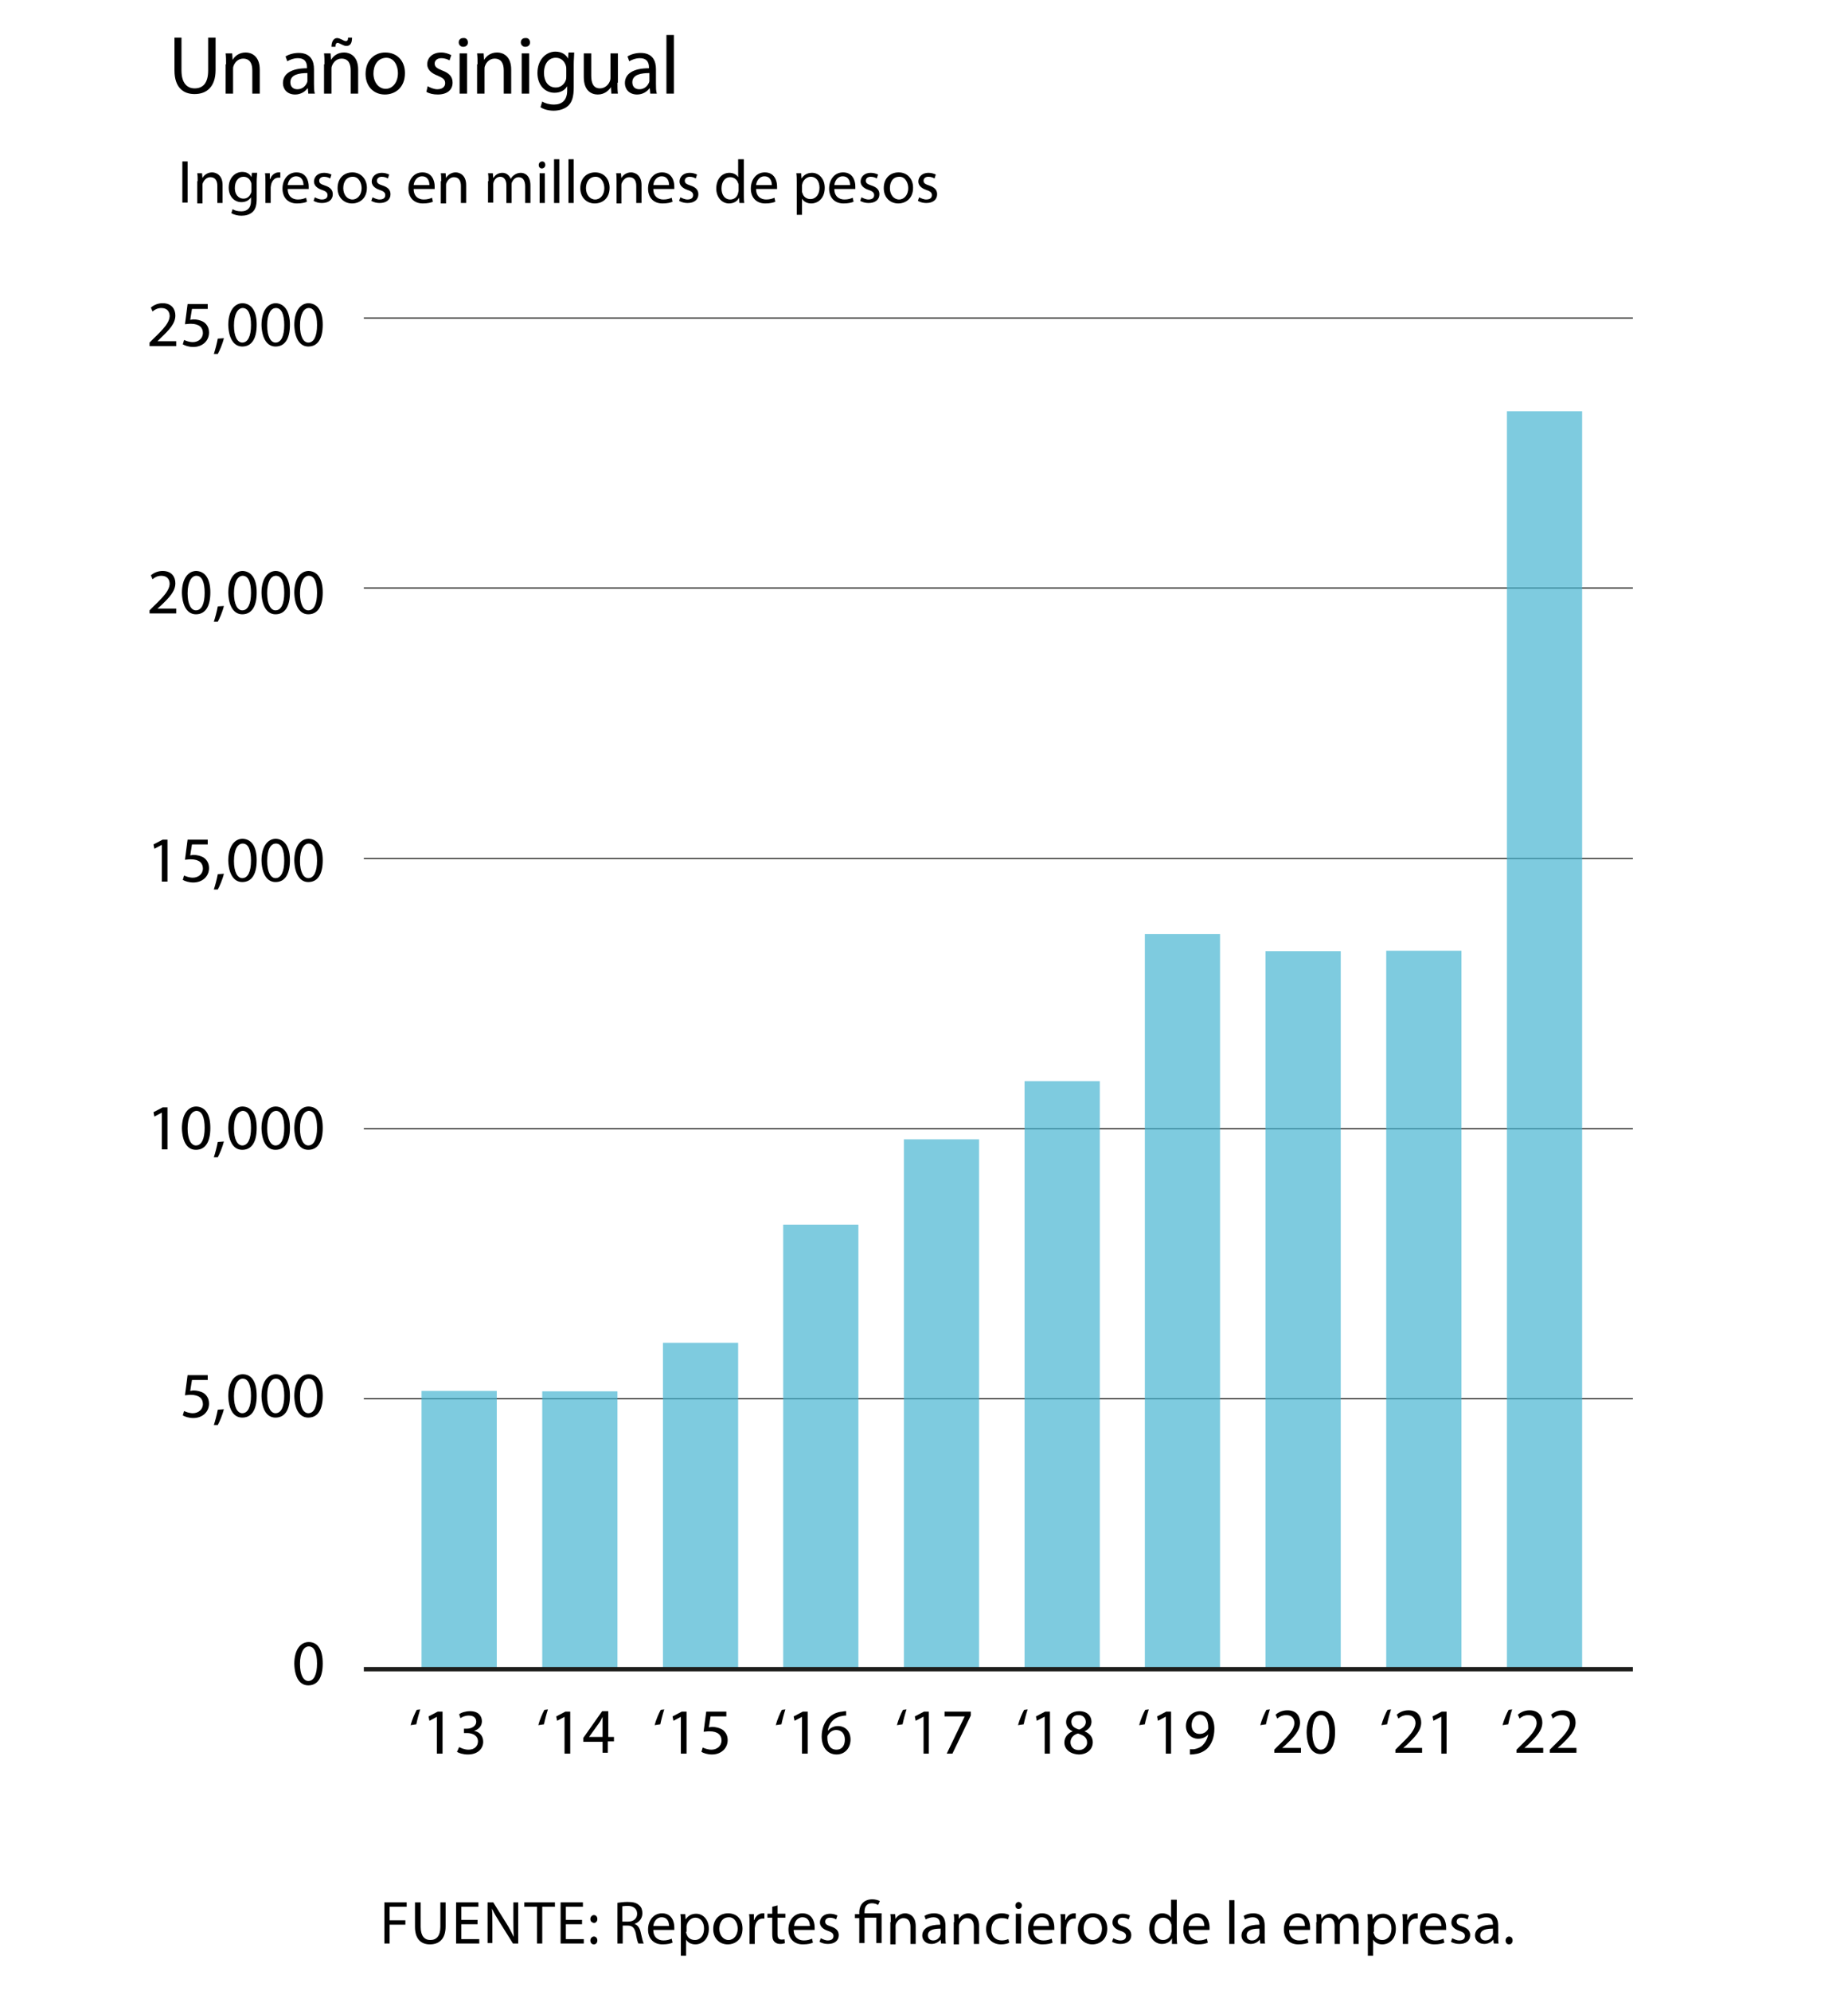 <?xml version="1.0" encoding="utf-8"?>
<!-- Generator: Adobe Illustrator 27.9.0, SVG Export Plug-In . SVG Version: 6.00 Build 0)  -->
<svg version="1.1" id="Capa_1" xmlns="http://www.w3.org/2000/svg" xmlns:xlink="http://www.w3.org/1999/xlink" x="0px" y="0px"
	 width="422.6px" height="455px" viewBox="0 0 422.6 455" style="enable-background:new 0 0 422.6 455;" xml:space="preserve">
<style type="text/css">
	.st0{fill:none;stroke:#1D1D1B;stroke-width:0.25;}
	.st1{opacity:0.69;}
	.st2{clip-path:url(#SVGID_00000165912724955431909330000016853180018500362370_);fill:#44B4D1;}
	.st3{clip-path:url(#SVGID_00000176023631953792277890000011882199038250971813_);fill:#44B4D1;}
	.st4{clip-path:url(#SVGID_00000146491086829887071520000005056302367606941332_);fill:#44B4D1;}
	.st5{clip-path:url(#SVGID_00000182526882835302455880000004514338918614260645_);fill:#44B4D1;}
	.st6{clip-path:url(#SVGID_00000101793929316536316080000002459287413631377578_);fill:#44B4D1;}
	.st7{clip-path:url(#SVGID_00000065035717082115033830000005824313689731569282_);fill:#44B4D1;}
	.st8{clip-path:url(#SVGID_00000131366236574111826420000002189454511164110009_);fill:#44B4D1;}
	.st9{clip-path:url(#SVGID_00000039111586054638190270000014998889410077586841_);fill:#44B4D1;}
	.st10{clip-path:url(#SVGID_00000124132220952283834620000012106202947278995077_);fill:#44B4D1;}
	.st11{clip-path:url(#SVGID_00000173869399147405634510000014848030527902366880_);fill:#44B4D1;}
	.st12{fill:none;stroke:#1D1D1B;stroke-miterlimit:10;}
</style>
<g>
	<g>
		<path d="M41.5,8.6v7.5c0,2.9,1.3,4.1,3,4.1c1.9,0,3.1-1.2,3.1-4.1V8.6h1.7v7.4c0,3.9-2.1,5.5-4.8,5.5c-2.6,0-4.6-1.5-4.6-5.4V8.6
			H41.5z"/>
		<path d="M51.7,14.7c0-0.9,0-1.7-0.1-2.5h1.5l0.1,1.5h0c0.5-0.9,1.5-1.7,3-1.7c1.3,0,3.2,0.8,3.2,3.9v5.5h-1.7v-5.3
			c0-1.5-0.5-2.7-2.1-2.7c-1.1,0-1.9,0.8-2.2,1.7c-0.1,0.2-0.1,0.5-0.1,0.8v5.5h-1.7V14.7z"/>
		<path d="M70.5,21.4l-0.1-1.2h-0.1c-0.5,0.7-1.5,1.4-2.8,1.4c-1.9,0-2.8-1.3-2.8-2.6c0-2.2,2-3.4,5.5-3.4v-0.2
			c0-0.8-0.2-2.1-2.1-2.1c-0.9,0-1.7,0.3-2.4,0.7l-0.4-1.1c0.8-0.5,1.9-0.8,3-0.8c2.8,0,3.5,1.9,3.5,3.7v3.4c0,0.8,0,1.6,0.2,2.2
			H70.5z M70.3,16.7c-1.8,0-3.9,0.3-3.9,2.1c0,1.1,0.7,1.6,1.6,1.6c1.2,0,1.9-0.8,2.2-1.5c0.1-0.2,0.1-0.4,0.1-0.5V16.7z"/>
		<path d="M74.2,14.7c0-0.9,0-1.7-0.1-2.5h1.5l0.1,1.5h0c0.5-0.9,1.5-1.7,3-1.7c1.3,0,3.2,0.8,3.2,3.9v5.5h-1.7v-5.3
			c0-1.5-0.5-2.7-2.1-2.7c-1.1,0-1.9,0.8-2.2,1.7c-0.1,0.2-0.1,0.5-0.1,0.8v5.5h-1.7V14.7z M75.8,10.7c0-1.2,0.5-2,1.3-2
			c0.4,0,0.7,0.2,1.2,0.4c0.3,0.2,0.6,0.3,0.8,0.3c0.3,0,0.5-0.2,0.5-0.8h0.9c0,1.3-0.4,1.9-1.3,1.9c-0.4,0-0.8-0.2-1.2-0.4
			c-0.4-0.2-0.6-0.3-0.8-0.3c-0.3,0-0.5,0.3-0.5,0.9H75.8z"/>
		<path d="M92.6,16.7c0,3.4-2.3,4.9-4.6,4.9c-2.5,0-4.4-1.8-4.4-4.7c0-3.1,2-4.9,4.5-4.9C90.8,12,92.6,13.9,92.6,16.7z M85.4,16.8
			c0,2,1.2,3.5,2.8,3.5c1.6,0,2.8-1.5,2.8-3.6c0-1.6-0.8-3.5-2.7-3.5C86.2,13.3,85.4,15.1,85.4,16.8z"/>
		<path d="M97.8,19.7c0.5,0.3,1.4,0.7,2.2,0.7c1.2,0,1.8-0.6,1.8-1.4c0-0.8-0.5-1.2-1.7-1.7c-1.6-0.6-2.4-1.5-2.4-2.6
			c0-1.5,1.2-2.7,3.2-2.7c0.9,0,1.7,0.3,2.3,0.6l-0.4,1.2c-0.4-0.2-1-0.5-1.9-0.5c-1,0-1.5,0.6-1.5,1.2c0,0.8,0.5,1.1,1.7,1.6
			c1.6,0.6,2.4,1.4,2.4,2.8c0,1.6-1.2,2.7-3.4,2.7c-1,0-1.9-0.2-2.6-0.6L97.8,19.7z"/>
		<path d="M107,9.7c0,0.6-0.4,1-1.1,1c-0.6,0-1-0.5-1-1c0-0.6,0.4-1,1-1C106.6,8.6,107,9.1,107,9.7z M105.1,21.4v-9.2h1.7v9.2H105.1
			z"/>
		<path d="M109.2,14.7c0-0.9,0-1.7-0.1-2.5h1.5l0.1,1.5h0c0.5-0.9,1.5-1.7,3-1.7c1.3,0,3.2,0.8,3.2,3.9v5.5h-1.7v-5.3
			c0-1.5-0.5-2.7-2.1-2.7c-1.1,0-1.9,0.8-2.2,1.7c-0.1,0.2-0.1,0.5-0.1,0.8v5.5h-1.7V14.7z"/>
		<path d="M121.2,9.7c0,0.6-0.4,1-1.1,1c-0.6,0-1-0.5-1-1c0-0.6,0.4-1,1-1C120.8,8.6,121.2,9.1,121.2,9.7z M119.3,21.4v-9.2h1.7v9.2
			H119.3z"/>
		<path d="M131.3,12.2c0,0.7-0.1,1.4-0.1,2.5v5.3c0,2.1-0.4,3.4-1.3,4.2c-0.9,0.8-2.2,1.1-3.3,1.1c-1.1,0-2.3-0.3-3-0.8l0.4-1.3
			c0.6,0.4,1.6,0.7,2.7,0.7c1.7,0,3-0.9,3-3.2v-1h0c-0.5,0.9-1.5,1.5-2.9,1.5c-2.3,0-3.9-1.9-3.9-4.5c0-3.1,2-4.9,4.1-4.9
			c1.6,0,2.5,0.8,2.9,1.6h0l0.1-1.4H131.3z M129.5,15.8c0-0.3,0-0.5-0.1-0.8c-0.3-1-1.1-1.8-2.3-1.8c-1.6,0-2.7,1.3-2.7,3.5
			c0,1.8,0.9,3.3,2.7,3.3c1,0,1.9-0.6,2.3-1.7c0.1-0.3,0.1-0.6,0.1-0.9V15.8z"/>
		<path d="M141.2,18.9c0,0.9,0,1.8,0.1,2.5h-1.5l-0.1-1.5h0c-0.4,0.7-1.4,1.7-3,1.7c-1.4,0-3.2-0.8-3.2-4v-5.4h1.7v5.1
			c0,1.7,0.5,2.9,2,2.9c1.1,0,1.9-0.8,2.2-1.5c0.1-0.2,0.2-0.5,0.2-0.9v-5.6h1.7V18.9z"/>
		<path d="M148.7,21.4l-0.1-1.2h-0.1c-0.5,0.7-1.5,1.4-2.8,1.4c-1.9,0-2.8-1.3-2.8-2.6c0-2.2,2-3.4,5.5-3.4v-0.2
			c0-0.8-0.2-2.1-2.1-2.1c-0.9,0-1.7,0.3-2.4,0.7l-0.4-1.1c0.8-0.5,1.9-0.8,3-0.8c2.8,0,3.5,1.9,3.5,3.7v3.4c0,0.8,0,1.6,0.2,2.2
			H148.7z M148.5,16.7c-1.8,0-3.9,0.3-3.9,2.1c0,1.1,0.7,1.6,1.6,1.6c1.2,0,1.9-0.8,2.2-1.5c0.1-0.2,0.1-0.4,0.1-0.5V16.7z"/>
		<path d="M152.4,8h1.7v13.4h-1.7V8z"/>
	</g>
	<g>
		<path d="M87.9,434.8H93v1h-3.9v3.1h3.6v1h-3.6v4.3h-1.2V434.8z"/>
		<path d="M96.2,434.8v5.6c0,2.1,0.9,3,2.2,3c1.4,0,2.3-0.9,2.3-3v-5.6h1.2v5.5c0,2.9-1.5,4.1-3.6,4.1c-1.9,0-3.4-1.1-3.4-4v-5.6
			H96.2z"/>
		<path d="M109.2,439.8h-3.7v3.4h4.1v1h-5.3v-9.4h5.1v1h-3.9v3h3.7V439.8z"/>
		<path d="M111.5,444.2v-9.4h1.3l3,4.8c0.7,1.1,1.2,2.1,1.7,3.1l0,0c-0.1-1.3-0.1-2.4-0.1-3.9v-4h1.1v9.4h-1.2l-3-4.8
			c-0.7-1.1-1.3-2.1-1.8-3.2l0,0c0.1,1.2,0.1,2.3,0.1,3.9v4H111.5z"/>
		<path d="M122.8,435.8h-2.9v-1h7v1H124v8.4h-1.2V435.8z"/>
		<path d="M133.1,439.8h-3.7v3.4h4.1v1h-5.3v-9.4h5.1v1h-3.9v3h3.7V439.8z"/>
	</g>
	<g>
		<path d="M135,438.6c0-0.5,0.4-0.9,0.8-0.9c0.5,0,0.8,0.4,0.8,0.9c0,0.5-0.3,0.9-0.8,0.9C135.3,439.4,135,439.1,135,438.6z
			 M135,443.5c0-0.5,0.4-0.9,0.8-0.9c0.5,0,0.8,0.4,0.8,0.9c0,0.5-0.3,0.9-0.8,0.9C135.3,444.4,135,444,135,443.5z"/>
		<path d="M141.2,434.9c0.6-0.1,1.5-0.2,2.3-0.2c1.3,0,2.1,0.2,2.7,0.8c0.5,0.4,0.7,1.1,0.7,1.8c0,1.2-0.8,2.1-1.8,2.4v0
			c0.7,0.3,1.2,0.9,1.4,1.9c0.3,1.3,0.5,2.2,0.7,2.6H146c-0.2-0.3-0.4-1.1-0.6-2.3c-0.3-1.3-0.8-1.8-1.9-1.8h-1.1v4.1h-1.2V434.9z
			 M142.4,439.2h1.2c1.3,0,2.1-0.7,2.1-1.8c0-1.2-0.9-1.8-2.2-1.8c-0.6,0-1,0.1-1.2,0.1V439.2z"/>
		<path d="M149.4,441.1c0,1.7,1.1,2.4,2.3,2.4c0.9,0,1.4-0.2,1.9-0.4l0.2,0.9c-0.4,0.2-1.2,0.4-2.3,0.4c-2.1,0-3.3-1.4-3.3-3.4
			s1.2-3.7,3.2-3.7c2.2,0,2.8,1.9,2.8,3.2c0,0.3,0,0.4,0,0.6H149.4z M153,440.2c0-0.8-0.3-2-1.7-2c-1.2,0-1.8,1.1-1.9,2H153z"/>
		<path d="M155.7,439.7c0-0.9,0-1.6-0.1-2.2h1.1l0.1,1.2h0c0.5-0.8,1.3-1.3,2.4-1.3c1.6,0,2.9,1.4,2.9,3.4c0,2.4-1.5,3.6-3.1,3.6
			c-0.9,0-1.7-0.4-2.1-1.1h0v3.7h-1.2V439.7z M156.9,441.5c0,0.2,0,0.4,0.1,0.5c0.2,0.9,1,1.4,1.9,1.4c1.3,0,2.1-1.1,2.1-2.6
			c0-1.4-0.7-2.5-2-2.5c-0.8,0-1.6,0.6-1.9,1.5c0,0.2-0.1,0.3-0.1,0.5V441.5z"/>
		<path d="M169.8,440.8c0,2.5-1.7,3.6-3.4,3.6c-1.8,0-3.3-1.3-3.3-3.5c0-2.3,1.5-3.6,3.4-3.6C168.5,437.3,169.8,438.7,169.8,440.8z
			 M164.5,440.8c0,1.5,0.9,2.6,2.1,2.6c1.2,0,2.1-1.1,2.1-2.6c0-1.1-0.6-2.6-2-2.6C165.1,438.2,164.5,439.6,164.5,440.8z"/>
		<path d="M171.4,439.6c0-0.8,0-1.5-0.1-2.1h1.1l0,1.3h0.1c0.3-0.9,1.1-1.5,1.9-1.5c0.1,0,0.2,0,0.4,0v1.2c-0.1,0-0.3,0-0.4,0
			c-0.9,0-1.5,0.7-1.7,1.6c0,0.2-0.1,0.4-0.1,0.6v3.6h-1.2V439.6z"/>
		<path d="M177.8,435.5v1.9h1.8v0.9h-1.8v3.7c0,0.8,0.2,1.3,0.9,1.3c0.3,0,0.6,0,0.7-0.1l0.1,0.9c-0.2,0.1-0.6,0.2-1.1,0.2
			c-0.6,0-1-0.2-1.3-0.5c-0.4-0.4-0.5-1-0.5-1.8v-3.7h-1.1v-0.9h1.1v-1.6L177.8,435.5z"/>
		<path d="M181.5,441.1c0,1.7,1.1,2.4,2.3,2.4c0.9,0,1.4-0.2,1.9-0.4l0.2,0.9c-0.4,0.2-1.2,0.4-2.3,0.4c-2.1,0-3.3-1.4-3.3-3.4
			s1.2-3.7,3.2-3.7c2.2,0,2.8,1.9,2.8,3.2c0,0.3,0,0.4,0,0.6H181.5z M185.2,440.2c0-0.8-0.3-2-1.7-2c-1.2,0-1.8,1.1-1.9,2H185.2z"/>
		<path d="M187.7,443c0.4,0.2,1,0.5,1.6,0.5c0.9,0,1.3-0.4,1.3-1c0-0.6-0.4-0.9-1.3-1.2c-1.2-0.4-1.8-1.1-1.8-1.9c0-1.1,0.9-2,2.3-2
			c0.7,0,1.3,0.2,1.7,0.4l-0.3,0.9c-0.3-0.2-0.8-0.4-1.4-0.4c-0.7,0-1.1,0.4-1.1,0.9c0,0.6,0.4,0.8,1.3,1.1c1.2,0.4,1.8,1,1.8,2
			c0,1.2-0.9,2-2.5,2c-0.7,0-1.4-0.2-1.9-0.5L187.7,443z"/>
		<path d="M196.5,444.2v-5.8h-1v-0.9h1v-0.4c0-1.8,1.1-3,3-3c0.6,0,1.4,0.2,1.7,0.4l-0.4,0.9c-0.3-0.2-0.8-0.4-1.4-0.4
			c-1.3,0-1.7,0.9-1.7,2v0.3h3.9v6.8h-1.2v-5.8h-2.7v5.8H196.5z"/>
		<path d="M203.7,439.3c0-0.7,0-1.3-0.1-1.8h1.1l0.1,1.1h0c0.3-0.6,1.1-1.3,2.2-1.3c0.9,0,2.4,0.6,2.4,2.9v4.1h-1.2v-3.9
			c0-1.1-0.4-2-1.6-2c-0.8,0-1.4,0.6-1.7,1.3c-0.1,0.2-0.1,0.4-0.1,0.6v4.1h-1.2V439.3z"/>
		<path d="M215.2,444.2l-0.1-0.9h0c-0.4,0.5-1.1,1-2.1,1c-1.4,0-2.1-1-2.1-1.9c0-1.6,1.5-2.5,4.1-2.5v-0.1c0-0.6-0.2-1.6-1.5-1.6
			c-0.6,0-1.3,0.2-1.8,0.5l-0.3-0.8c0.6-0.4,1.4-0.6,2.2-0.6c2.1,0,2.6,1.4,2.6,2.8v2.5c0,0.6,0,1.2,0.1,1.6H215.2z M215.1,440.8
			c-1.3,0-2.9,0.2-2.9,1.5c0,0.8,0.5,1.2,1.2,1.2c0.9,0,1.4-0.6,1.6-1.1c0-0.1,0.1-0.3,0.1-0.4V440.8z"/>
		<path d="M218.2,439.3c0-0.7,0-1.3-0.1-1.8h1.1l0.1,1.1h0c0.3-0.6,1.1-1.3,2.2-1.3c0.9,0,2.4,0.6,2.4,2.9v4.1h-1.2v-3.9
			c0-1.1-0.4-2-1.6-2c-0.8,0-1.4,0.6-1.7,1.3c-0.1,0.2-0.1,0.4-0.1,0.6v4.1h-1.2V439.3z"/>
		<path d="M230.8,444c-0.3,0.2-1,0.4-1.9,0.4c-2,0-3.4-1.4-3.4-3.5c0-2.1,1.4-3.6,3.6-3.6c0.7,0,1.4,0.2,1.7,0.4l-0.3,1
			c-0.3-0.2-0.8-0.3-1.4-0.3c-1.6,0-2.4,1.1-2.4,2.6c0,1.6,1,2.5,2.4,2.5c0.7,0,1.2-0.2,1.5-0.3L230.8,444z"/>
		<path d="M233.7,435.5c0,0.4-0.3,0.8-0.8,0.8c-0.4,0-0.7-0.3-0.7-0.8c0-0.4,0.3-0.8,0.8-0.8C233.4,434.8,233.7,435.1,233.7,435.5z
			 M232.3,444.2v-6.8h1.2v6.8H232.3z"/>
		<path d="M236.3,441.1c0,1.7,1.1,2.4,2.3,2.4c0.9,0,1.4-0.2,1.9-0.4l0.2,0.9c-0.4,0.2-1.2,0.4-2.3,0.4c-2.1,0-3.3-1.4-3.3-3.4
			s1.2-3.7,3.2-3.7c2.2,0,2.8,1.9,2.8,3.2c0,0.3,0,0.4,0,0.6H236.3z M239.9,440.2c0-0.8-0.3-2-1.7-2c-1.2,0-1.8,1.1-1.9,2H239.9z"/>
		<path d="M242.6,439.6c0-0.8,0-1.5-0.1-2.1h1.1l0,1.3h0.1c0.3-0.9,1.1-1.5,1.9-1.5c0.1,0,0.2,0,0.4,0v1.2c-0.1,0-0.3,0-0.4,0
			c-0.9,0-1.5,0.7-1.7,1.6c0,0.2-0.1,0.4-0.1,0.6v3.6h-1.2V439.6z"/>
		<path d="M253.2,440.8c0,2.5-1.7,3.6-3.4,3.6c-1.8,0-3.3-1.3-3.3-3.5c0-2.3,1.5-3.6,3.4-3.6C251.9,437.3,253.2,438.7,253.2,440.8z
			 M247.8,440.8c0,1.5,0.9,2.6,2.1,2.6c1.2,0,2.1-1.1,2.1-2.6c0-1.1-0.6-2.6-2-2.6C248.4,438.2,247.8,439.6,247.8,440.8z"/>
		<path d="M254.6,443c0.4,0.2,1,0.5,1.6,0.5c0.9,0,1.3-0.4,1.3-1c0-0.6-0.4-0.9-1.3-1.2c-1.2-0.4-1.8-1.1-1.8-1.9c0-1.1,0.9-2,2.3-2
			c0.7,0,1.3,0.2,1.7,0.4l-0.3,0.9c-0.3-0.2-0.8-0.4-1.4-0.4c-0.7,0-1.1,0.4-1.1,0.9c0,0.6,0.4,0.8,1.3,1.1c1.2,0.4,1.8,1,1.8,2
			c0,1.2-0.9,2-2.5,2c-0.7,0-1.4-0.2-1.9-0.5L254.6,443z"/>
		<path d="M269.1,434.3v8.2c0,0.6,0,1.3,0.1,1.8H268L268,443h0c-0.4,0.8-1.2,1.3-2.3,1.3c-1.6,0-2.9-1.4-2.9-3.4
			c0-2.3,1.4-3.6,3-3.6c1,0,1.7,0.5,2,1h0v-4.1H269.1z M267.9,440.2c0-0.2,0-0.4-0.1-0.5c-0.2-0.8-0.9-1.4-1.8-1.4
			c-1.3,0-2,1.1-2,2.6c0,1.4,0.7,2.5,2,2.5c0.8,0,1.6-0.5,1.8-1.5c0-0.2,0.1-0.3,0.1-0.5V440.2z"/>
		<path d="M271.8,441.1c0,1.7,1.1,2.4,2.3,2.4c0.9,0,1.4-0.2,1.9-0.4l0.2,0.9c-0.4,0.2-1.2,0.4-2.3,0.4c-2.1,0-3.3-1.4-3.3-3.4
			s1.2-3.7,3.2-3.7c2.2,0,2.8,1.9,2.8,3.2c0,0.3,0,0.4,0,0.6H271.8z M275.4,440.2c0-0.8-0.3-2-1.7-2c-1.2,0-1.8,1.1-1.9,2H275.4z"/>
		<path d="M281.1,434.3h1.2v10h-1.2V434.3z"/>
		<path d="M288.2,444.2l-0.1-0.9h0c-0.4,0.5-1.1,1-2.1,1c-1.4,0-2.1-1-2.1-1.9c0-1.6,1.5-2.5,4.1-2.5v-0.1c0-0.6-0.2-1.6-1.5-1.6
			c-0.6,0-1.3,0.2-1.8,0.5l-0.3-0.8c0.6-0.4,1.4-0.6,2.2-0.6c2.1,0,2.6,1.4,2.6,2.8v2.5c0,0.6,0,1.2,0.1,1.6H288.2z M288,440.8
			c-1.3,0-2.9,0.2-2.9,1.5c0,0.8,0.5,1.2,1.2,1.2c0.9,0,1.4-0.6,1.6-1.1c0-0.1,0.1-0.3,0.1-0.4V440.8z"/>
		<path d="M294.8,441.1c0,1.7,1.1,2.4,2.3,2.4c0.9,0,1.4-0.2,1.9-0.4l0.2,0.9c-0.4,0.2-1.2,0.4-2.3,0.4c-2.1,0-3.3-1.4-3.3-3.4
			s1.2-3.7,3.2-3.7c2.2,0,2.8,1.9,2.8,3.2c0,0.3,0,0.4,0,0.6H294.8z M298.4,440.2c0-0.8-0.3-2-1.7-2c-1.2,0-1.8,1.1-1.9,2H298.4z"/>
		<path d="M301.1,439.3c0-0.7,0-1.3-0.1-1.8h1.1l0.1,1.1h0c0.4-0.6,1-1.2,2.1-1.2c0.9,0,1.6,0.6,1.9,1.4h0c0.2-0.4,0.5-0.7,0.8-0.9
			c0.4-0.3,0.9-0.5,1.5-0.5c0.9,0,2.2,0.6,2.2,2.9v4h-1.2v-3.8c0-1.3-0.5-2.1-1.5-2.1c-0.7,0-1.2,0.5-1.5,1.1
			c-0.1,0.2-0.1,0.4-0.1,0.6v4.2h-1.2v-4.1c0-1.1-0.5-1.9-1.4-1.9c-0.8,0-1.3,0.6-1.5,1.2c-0.1,0.2-0.1,0.4-0.1,0.6v4.1h-1.2V439.3z
			"/>
		<path d="M312.8,439.7c0-0.9,0-1.6-0.1-2.2h1.1l0.1,1.2h0c0.5-0.8,1.3-1.3,2.4-1.3c1.6,0,2.9,1.4,2.9,3.4c0,2.4-1.5,3.6-3.1,3.6
			c-0.9,0-1.7-0.4-2.1-1.1h0v3.7h-1.2V439.7z M314.1,441.5c0,0.2,0,0.4,0.1,0.5c0.2,0.9,1,1.4,1.9,1.4c1.3,0,2.1-1.1,2.1-2.6
			c0-1.4-0.7-2.5-2-2.5c-0.8,0-1.6,0.6-1.9,1.5c0,0.2-0.1,0.3-0.1,0.5V441.5z"/>
		<path d="M320.8,439.6c0-0.8,0-1.5-0.1-2.1h1.1l0,1.3h0.1c0.3-0.9,1.1-1.5,1.9-1.5c0.1,0,0.2,0,0.4,0v1.2c-0.1,0-0.3,0-0.4,0
			c-0.9,0-1.5,0.7-1.7,1.6c0,0.2-0.1,0.4-0.1,0.6v3.6h-1.2V439.6z"/>
		<path d="M325.9,441.1c0,1.7,1.1,2.4,2.3,2.4c0.9,0,1.4-0.2,1.9-0.4l0.2,0.9c-0.4,0.2-1.2,0.4-2.3,0.4c-2.1,0-3.3-1.4-3.3-3.4
			s1.2-3.7,3.2-3.7c2.2,0,2.8,1.9,2.8,3.2c0,0.3,0,0.4,0,0.6H325.9z M329.6,440.2c0-0.8-0.3-2-1.7-2c-1.2,0-1.8,1.1-1.9,2H329.6z"/>
		<path d="M332.1,443c0.4,0.2,1,0.5,1.6,0.5c0.9,0,1.3-0.4,1.3-1c0-0.6-0.4-0.9-1.3-1.2c-1.2-0.4-1.8-1.1-1.8-1.9c0-1.1,0.9-2,2.3-2
			c0.7,0,1.3,0.2,1.7,0.4l-0.3,0.9c-0.3-0.2-0.8-0.4-1.4-0.4c-0.7,0-1.1,0.4-1.1,0.9c0,0.6,0.4,0.8,1.3,1.1c1.2,0.4,1.8,1,1.8,2
			c0,1.2-0.9,2-2.5,2c-0.7,0-1.4-0.2-1.9-0.5L332.1,443z"/>
		<path d="M341.6,444.2l-0.1-0.9h0c-0.4,0.5-1.1,1-2.1,1c-1.4,0-2.1-1-2.1-1.9c0-1.6,1.5-2.5,4.1-2.5v-0.1c0-0.6-0.2-1.6-1.5-1.6
			c-0.6,0-1.3,0.2-1.8,0.5l-0.3-0.8c0.6-0.4,1.4-0.6,2.2-0.6c2.1,0,2.6,1.4,2.6,2.8v2.5c0,0.6,0,1.2,0.1,1.6H341.6z M341.4,440.8
			c-1.3,0-2.9,0.2-2.9,1.5c0,0.8,0.5,1.2,1.2,1.2c0.9,0,1.4-0.6,1.6-1.1c0-0.1,0.1-0.3,0.1-0.4V440.8z"/>
		<path d="M344.3,443.5c0-0.5,0.4-0.9,0.8-0.9c0.5,0,0.8,0.4,0.8,0.9c0,0.5-0.3,0.9-0.8,0.9C344.6,444.4,344.3,444,344.3,443.5z"/>
	</g>
	<g>
		<path d="M42.9,36.9v9.4h-1.2v-9.4H42.9z"/>
		<path d="M45.2,41.4c0-0.7,0-1.3-0.1-1.8h1.1l0.1,1.1h0c0.3-0.6,1.1-1.3,2.2-1.3c0.9,0,2.4,0.6,2.4,2.9v4.1h-1.2v-3.9
			c0-1.1-0.4-2-1.6-2c-0.8,0-1.4,0.6-1.7,1.3c-0.1,0.2-0.1,0.4-0.1,0.6v4.1h-1.2V41.4z"/>
		<path d="M58.8,39.6c0,0.5-0.1,1-0.1,1.9v3.9c0,1.6-0.3,2.5-1,3.1c-0.7,0.6-1.6,0.8-2.5,0.8c-0.8,0-1.7-0.2-2.3-0.6l0.3-0.9
			c0.4,0.3,1.1,0.5,2,0.5c1.3,0,2.2-0.7,2.2-2.4v-0.8h0c-0.4,0.6-1.1,1.1-2.2,1.1c-1.7,0-2.9-1.4-2.9-3.3c0-2.3,1.5-3.6,3.1-3.6
			c1.2,0,1.8,0.6,2.1,1.2h0l0.1-1H58.8z M57.5,42.3c0-0.2,0-0.4-0.1-0.6c-0.2-0.7-0.8-1.3-1.7-1.3c-1.2,0-2,1-2,2.6
			c0,1.3,0.7,2.4,2,2.4c0.8,0,1.4-0.5,1.7-1.3c0.1-0.2,0.1-0.4,0.1-0.7V42.3z"/>
		<path d="M60.7,41.7c0-0.8,0-1.5-0.1-2.1h1.1l0,1.3h0.1c0.3-0.9,1.1-1.5,1.9-1.5c0.1,0,0.2,0,0.4,0v1.2c-0.1,0-0.3,0-0.4,0
			c-0.9,0-1.5,0.7-1.7,1.6c0,0.2-0.1,0.4-0.1,0.6v3.6h-1.2V41.7z"/>
		<path d="M65.8,43.2c0,1.7,1.1,2.4,2.3,2.4c0.9,0,1.4-0.2,1.9-0.4l0.2,0.9c-0.4,0.2-1.2,0.4-2.3,0.4c-2.1,0-3.3-1.4-3.3-3.4
			c0-2,1.2-3.7,3.2-3.7c2.2,0,2.8,1.9,2.8,3.2c0,0.3,0,0.4,0,0.6H65.8z M69.4,42.3c0-0.8-0.3-2-1.7-2c-1.2,0-1.8,1.1-1.9,2H69.4z"/>
		<path d="M72,45.1c0.4,0.2,1,0.5,1.6,0.5c0.9,0,1.3-0.4,1.3-1c0-0.6-0.4-0.9-1.3-1.2c-1.2-0.4-1.8-1.1-1.8-1.9c0-1.1,0.9-2,2.3-2
			c0.7,0,1.3,0.2,1.7,0.4l-0.3,0.9c-0.3-0.2-0.8-0.4-1.4-0.4c-0.7,0-1.1,0.4-1.1,0.9c0,0.6,0.4,0.8,1.3,1.1c1.2,0.4,1.8,1,1.8,2
			c0,1.2-0.9,2-2.5,2c-0.7,0-1.4-0.2-1.9-0.5L72,45.1z"/>
		<path d="M83.9,42.9c0,2.5-1.7,3.6-3.4,3.6c-1.8,0-3.3-1.3-3.3-3.5c0-2.3,1.5-3.6,3.4-3.6C82.5,39.4,83.9,40.9,83.9,42.9z M78.5,43
			c0,1.5,0.9,2.6,2.1,2.6c1.2,0,2.1-1.1,2.1-2.6c0-1.1-0.6-2.6-2-2.6C79.1,40.4,78.5,41.7,78.5,43z"/>
		<path d="M85.2,45.1c0.4,0.2,1,0.5,1.6,0.5c0.9,0,1.3-0.4,1.3-1c0-0.6-0.4-0.9-1.3-1.2c-1.2-0.4-1.8-1.1-1.8-1.9c0-1.1,0.9-2,2.3-2
			c0.7,0,1.3,0.2,1.7,0.4l-0.3,0.9c-0.3-0.2-0.8-0.4-1.4-0.4c-0.7,0-1.1,0.4-1.1,0.9c0,0.6,0.4,0.8,1.3,1.1c1.2,0.4,1.8,1,1.8,2
			c0,1.2-0.9,2-2.5,2c-0.7,0-1.4-0.2-1.9-0.5L85.2,45.1z"/>
		<path d="M94.6,43.2c0,1.7,1.1,2.4,2.3,2.4c0.9,0,1.4-0.2,1.9-0.4l0.2,0.9c-0.4,0.2-1.2,0.4-2.3,0.4c-2.1,0-3.3-1.4-3.3-3.4
			c0-2,1.2-3.7,3.2-3.7c2.2,0,2.8,1.9,2.8,3.2c0,0.3,0,0.4,0,0.6H94.6z M98.2,42.3c0-0.8-0.3-2-1.7-2c-1.2,0-1.8,1.1-1.9,2H98.2z"/>
		<path d="M100.9,41.4c0-0.7,0-1.3-0.1-1.8h1.1l0.1,1.1h0c0.3-0.6,1.1-1.3,2.2-1.3c0.9,0,2.4,0.6,2.4,2.9v4.1h-1.2v-3.9
			c0-1.1-0.4-2-1.6-2c-0.8,0-1.4,0.6-1.7,1.3c-0.1,0.2-0.1,0.4-0.1,0.6v4.1h-1.2V41.4z"/>
		<path d="M111.7,41.4c0-0.7,0-1.3-0.1-1.8h1.1l0.1,1.1h0c0.4-0.6,1-1.2,2.1-1.2c0.9,0,1.6,0.6,1.9,1.4h0c0.2-0.4,0.5-0.7,0.8-0.9
			c0.4-0.3,0.9-0.5,1.5-0.5c0.9,0,2.2,0.6,2.2,2.9v4h-1.2v-3.8c0-1.3-0.5-2.1-1.5-2.1c-0.7,0-1.2,0.5-1.5,1.1
			c-0.1,0.2-0.1,0.4-0.1,0.6v4.2h-1.2v-4.1c0-1.1-0.5-1.9-1.4-1.9c-0.8,0-1.3,0.6-1.5,1.2c-0.1,0.2-0.1,0.4-0.1,0.6v4.1h-1.2V41.4z"
			/>
		<path d="M124.7,37.7c0,0.4-0.3,0.8-0.8,0.8c-0.4,0-0.7-0.3-0.7-0.8c0-0.4,0.3-0.8,0.8-0.8C124.5,36.9,124.7,37.3,124.7,37.7z
			 M123.4,46.4v-6.8h1.2v6.8H123.4z"/>
		<path d="M126.7,36.4h1.2v10h-1.2V36.4z"/>
		<path d="M130,36.4h1.2v10H130V36.4z"/>
		<path d="M139.4,42.9c0,2.5-1.7,3.6-3.4,3.6c-1.8,0-3.3-1.3-3.3-3.5c0-2.3,1.5-3.6,3.4-3.6C138.1,39.4,139.4,40.9,139.4,42.9z
			 M134,43c0,1.5,0.9,2.6,2.1,2.6c1.2,0,2.1-1.1,2.1-2.6c0-1.1-0.6-2.6-2-2.6C134.7,40.4,134,41.7,134,43z"/>
		<path d="M141,41.4c0-0.7,0-1.3-0.1-1.8h1.1l0.1,1.1h0c0.3-0.6,1.1-1.3,2.2-1.3c0.9,0,2.4,0.6,2.4,2.9v4.1h-1.2v-3.9
			c0-1.1-0.4-2-1.6-2c-0.8,0-1.4,0.6-1.7,1.3c-0.1,0.2-0.1,0.4-0.1,0.6v4.1H141V41.4z"/>
		<path d="M149.4,43.2c0,1.7,1.1,2.4,2.3,2.4c0.9,0,1.4-0.2,1.9-0.4l0.2,0.9c-0.4,0.2-1.2,0.4-2.3,0.4c-2.1,0-3.3-1.4-3.3-3.4
			c0-2,1.2-3.7,3.2-3.7c2.2,0,2.8,1.9,2.8,3.2c0,0.3,0,0.4,0,0.6H149.4z M153,42.3c0-0.8-0.3-2-1.7-2c-1.2,0-1.8,1.1-1.9,2H153z"/>
		<path d="M155.6,45.1c0.4,0.2,1,0.5,1.6,0.5c0.9,0,1.3-0.4,1.3-1c0-0.6-0.4-0.9-1.3-1.2c-1.2-0.4-1.8-1.1-1.8-1.9
			c0-1.1,0.9-2,2.3-2c0.7,0,1.3,0.2,1.7,0.4l-0.3,0.9c-0.3-0.2-0.8-0.4-1.4-0.4c-0.7,0-1.1,0.4-1.1,0.9c0,0.6,0.4,0.8,1.3,1.1
			c1.2,0.4,1.8,1,1.8,2c0,1.2-0.9,2-2.5,2c-0.7,0-1.4-0.2-1.9-0.5L155.6,45.1z"/>
		<path d="M170.1,36.4v8.2c0,0.6,0,1.3,0.1,1.8h-1.1l-0.1-1.2h0c-0.4,0.8-1.2,1.3-2.3,1.3c-1.6,0-2.9-1.4-2.9-3.4
			c0-2.3,1.4-3.6,3-3.6c1,0,1.7,0.5,2,1h0v-4.1H170.1z M168.9,42.4c0-0.2,0-0.4-0.1-0.5c-0.2-0.8-0.9-1.4-1.8-1.4
			c-1.3,0-2,1.1-2,2.6c0,1.4,0.7,2.5,2,2.5c0.8,0,1.6-0.5,1.8-1.5c0-0.2,0.1-0.3,0.1-0.5V42.4z"/>
		<path d="M172.9,43.2c0,1.7,1.1,2.4,2.3,2.4c0.9,0,1.4-0.2,1.9-0.4l0.2,0.9c-0.4,0.2-1.2,0.4-2.3,0.4c-2.1,0-3.3-1.4-3.3-3.4
			c0-2,1.2-3.7,3.2-3.7c2.2,0,2.8,1.9,2.8,3.2c0,0.3,0,0.4,0,0.6H172.9z M176.5,42.3c0-0.8-0.3-2-1.7-2c-1.2,0-1.8,1.1-1.9,2H176.5z
			"/>
		<path d="M182.2,41.8c0-0.9,0-1.6-0.1-2.2h1.1l0.1,1.2h0c0.5-0.8,1.3-1.3,2.4-1.3c1.6,0,2.9,1.4,2.9,3.4c0,2.4-1.5,3.6-3.1,3.6
			c-0.9,0-1.7-0.4-2.1-1.1h0v3.7h-1.2V41.8z M183.4,43.6c0,0.2,0,0.4,0.1,0.5c0.2,0.9,1,1.4,1.8,1.4c1.3,0,2.1-1.1,2.1-2.6
			c0-1.4-0.7-2.5-2-2.5c-0.8,0-1.6,0.6-1.9,1.5c0,0.2-0.1,0.3-0.1,0.5V43.6z"/>
		<path d="M190.8,43.2c0,1.7,1.1,2.4,2.3,2.4c0.9,0,1.4-0.2,1.9-0.4l0.2,0.9c-0.4,0.2-1.2,0.4-2.3,0.4c-2.1,0-3.3-1.4-3.3-3.4
			c0-2,1.2-3.7,3.2-3.7c2.2,0,2.8,1.9,2.8,3.2c0,0.3,0,0.4,0,0.6H190.8z M194.4,42.3c0-0.8-0.3-2-1.7-2c-1.2,0-1.8,1.1-1.9,2H194.4z
			"/>
		<path d="M197,45.1c0.4,0.2,1,0.5,1.6,0.5c0.9,0,1.3-0.4,1.3-1c0-0.6-0.4-0.9-1.3-1.2c-1.2-0.4-1.8-1.1-1.8-1.9c0-1.1,0.9-2,2.3-2
			c0.7,0,1.3,0.2,1.7,0.4l-0.3,0.9c-0.3-0.2-0.8-0.4-1.4-0.4c-0.7,0-1.1,0.4-1.1,0.9c0,0.6,0.4,0.8,1.3,1.1c1.2,0.4,1.8,1,1.8,2
			c0,1.2-0.9,2-2.5,2c-0.7,0-1.4-0.2-1.9-0.5L197,45.1z"/>
		<path d="M208.8,42.9c0,2.5-1.7,3.6-3.4,3.6c-1.8,0-3.3-1.3-3.3-3.5c0-2.3,1.5-3.6,3.4-3.6C207.5,39.4,208.8,40.9,208.8,42.9z
			 M203.5,43c0,1.5,0.9,2.6,2.1,2.6c1.2,0,2.1-1.1,2.1-2.6c0-1.1-0.6-2.6-2-2.6C204.1,40.4,203.5,41.7,203.5,43z"/>
		<path d="M210.2,45.1c0.4,0.2,1,0.5,1.6,0.5c0.9,0,1.3-0.4,1.3-1c0-0.6-0.4-0.9-1.3-1.2c-1.2-0.4-1.8-1.1-1.8-1.9
			c0-1.1,0.9-2,2.3-2c0.7,0,1.3,0.2,1.7,0.4l-0.3,0.9c-0.3-0.2-0.8-0.4-1.4-0.4c-0.7,0-1.1,0.4-1.1,0.9c0,0.6,0.4,0.8,1.3,1.1
			c1.2,0.4,1.8,1,1.8,2c0,1.2-0.9,2-2.5,2c-0.7,0-1.4-0.2-1.9-0.5L210.2,45.1z"/>
	</g>
	<path class="st0" d="M83.2,72.7h290.2 M83.2,134.4h290.2 M83.2,196.2h290.2 M83.2,258h290.2 M83.2,319.7h290.2"/>
	<g>
		<g class="st1">
			<g>
				<defs>
					<rect id="SVGID_1_" x="75.4" y="301.6" width="59.3" height="82.5"/>
				</defs>
				<clipPath id="SVGID_00000038387935046093029310000001688764004150902691_">
					<use xlink:href="#SVGID_1_"  style="overflow:visible;"/>
				</clipPath>
				
					<rect x="96.4" y="317.9" style="clip-path:url(#SVGID_00000038387935046093029310000001688764004150902691_);fill:#44B4D1;" width="17.2" height="63.8"/>
			</g>
		</g>
		<g class="st1">
			<g>
				<defs>
					<rect id="SVGID_00000072248720988006886960000005332323807134058122_" x="103" y="301.7" width="59.3" height="82.4"/>
				</defs>
				<clipPath id="SVGID_00000145017261566518862010000014653411303085025465_">
					<use xlink:href="#SVGID_00000072248720988006886960000005332323807134058122_"  style="overflow:visible;"/>
				</clipPath>
				
					<rect x="124" y="318" style="clip-path:url(#SVGID_00000145017261566518862010000014653411303085025465_);fill:#44B4D1;" width="17.2" height="63.7"/>
			</g>
		</g>
		<g class="st1">
			<g>
				<defs>
					<rect id="SVGID_00000080901188750281089700000008673999573919748755_" x="130.5" y="290.5" width="59.3" height="93.5"/>
				</defs>
				<clipPath id="SVGID_00000121263762314806636390000002244180721353981616_">
					<use xlink:href="#SVGID_00000080901188750281089700000008673999573919748755_"  style="overflow:visible;"/>
				</clipPath>
				
					<rect x="151.6" y="306.9" style="clip-path:url(#SVGID_00000121263762314806636390000002244180721353981616_);fill:#44B4D1;" width="17.2" height="74.8"/>
			</g>
		</g>
		<g class="st1">
			<g>
				<defs>
					<rect id="SVGID_00000129913998798471402740000001980849267500239518_" x="158.1" y="263.5" width="59.3" height="120.5"/>
				</defs>
				<clipPath id="SVGID_00000065763513162278747400000001345051113553651860_">
					<use xlink:href="#SVGID_00000129913998798471402740000001980849267500239518_"  style="overflow:visible;"/>
				</clipPath>
				
					<rect x="179.1" y="279.9" style="clip-path:url(#SVGID_00000065763513162278747400000001345051113553651860_);fill:#44B4D1;" width="17.2" height="101.8"/>
			</g>
		</g>
		<g class="st1">
			<g>
				<defs>
					<rect id="SVGID_00000019655051574701862100000005164237403156925880_" x="185.7" y="244" width="59.3" height="140"/>
				</defs>
				<clipPath id="SVGID_00000150790224113167077590000003298455035706341822_">
					<use xlink:href="#SVGID_00000019655051574701862100000005164237403156925880_"  style="overflow:visible;"/>
				</clipPath>
				
					<rect x="206.7" y="260.4" style="clip-path:url(#SVGID_00000150790224113167077590000003298455035706341822_);fill:#44B4D1;" width="17.2" height="121.4"/>
			</g>
		</g>
		<g class="st1">
			<g>
				<defs>
					<rect id="SVGID_00000090282759998674712280000000131269113215136689_" x="213.3" y="230.7" width="59.3" height="153.3"/>
				</defs>
				<clipPath id="SVGID_00000087400594420624343980000004391833366591872920_">
					<use xlink:href="#SVGID_00000090282759998674712280000000131269113215136689_"  style="overflow:visible;"/>
				</clipPath>
				
					<rect x="234.3" y="247.1" style="clip-path:url(#SVGID_00000087400594420624343980000004391833366591872920_);fill:#44B4D1;" width="17.2" height="134.6"/>
			</g>
		</g>
		<g class="st1">
			<g>
				<defs>
					<rect id="SVGID_00000014635505804756917860000001773265073383134377_" x="240.8" y="197.1" width="59.3" height="186.9"/>
				</defs>
				<clipPath id="SVGID_00000108295112361225713940000001436613248691906690_">
					<use xlink:href="#SVGID_00000014635505804756917860000001773265073383134377_"  style="overflow:visible;"/>
				</clipPath>
				
					<rect x="261.8" y="213.5" style="clip-path:url(#SVGID_00000108295112361225713940000001436613248691906690_);fill:#44B4D1;" width="17.2" height="168.2"/>
			</g>
		</g>
		<g class="st1">
			<g>
				<defs>
					<rect id="SVGID_00000099640570719137587980000017053750184077636285_" x="268.4" y="201" width="59.3" height="183"/>
				</defs>
				<clipPath id="SVGID_00000114777088408297354250000013906837703267967927_">
					<use xlink:href="#SVGID_00000099640570719137587980000017053750184077636285_"  style="overflow:visible;"/>
				</clipPath>
				
					<rect x="289.4" y="217.4" style="clip-path:url(#SVGID_00000114777088408297354250000013906837703267967927_);fill:#44B4D1;" width="17.2" height="164.3"/>
			</g>
		</g>
		<g class="st1">
			<g>
				<defs>
					<rect id="SVGID_00000009554545854480595290000013584505963629023645_" x="296" y="201" width="59.3" height="183.1"/>
				</defs>
				<clipPath id="SVGID_00000061438720893681360560000015768601371043350436_">
					<use xlink:href="#SVGID_00000009554545854480595290000013584505963629023645_"  style="overflow:visible;"/>
				</clipPath>
				
					<rect x="317" y="217.3" style="clip-path:url(#SVGID_00000061438720893681360560000015768601371043350436_);fill:#44B4D1;" width="17.2" height="164.4"/>
			</g>
		</g>
		<g class="st1">
			<g>
				<defs>
					<rect id="SVGID_00000049223995201903223810000003378225219849133485_" x="323.5" y="77.6" width="59.3" height="306.4"/>
				</defs>
				<clipPath id="SVGID_00000160188283779890888820000012017097965738932356_">
					<use xlink:href="#SVGID_00000049223995201903223810000003378225219849133485_"  style="overflow:visible;"/>
				</clipPath>
				
					<rect x="344.6" y="94" style="clip-path:url(#SVGID_00000160188283779890888820000012017097965738932356_);fill:#44B4D1;" width="17.2" height="287.7"/>
			</g>
		</g>
	</g>
	<line class="st12" x1="83.2" y1="381.5" x2="373.4" y2="381.5"/>
	<g>
		<path d="M34.2,79.1v-0.8l1-1c2.4-2.3,3.5-3.6,3.6-5c0-1-0.5-1.9-1.9-1.9c-0.9,0-1.6,0.4-2,0.8l-0.4-0.9c0.7-0.6,1.6-1,2.7-1
			c2.1,0,2.9,1.4,2.9,2.8c0,1.8-1.3,3.2-3.3,5.1L36,78v0h4.3v1.1H34.2z"/>
		<path d="M47.5,70.6h-3.6l-0.4,2.5c0.2,0,0.4-0.1,0.8-0.1c0.7,0,1.5,0.2,2.1,0.5c0.7,0.4,1.4,1.2,1.4,2.5c0,1.9-1.5,3.3-3.6,3.3
			c-1,0-1.9-0.3-2.4-0.6l0.3-1c0.4,0.2,1.2,0.5,2,0.5c1.2,0,2.3-0.8,2.3-2.1c0-1.2-0.8-2.1-2.8-2.1c-0.5,0-1,0.1-1.3,0.1l0.6-4.6
			h4.6V70.6z"/>
		<path d="M48.9,80.9c0.3-0.9,0.7-2.4,0.9-3.5l1.4-0.1c-0.3,1.3-1,2.9-1.4,3.6L48.9,80.9z"/>
		<path d="M58.7,74.2c0,3.3-1.2,5-3.3,5c-1.9,0-3.1-1.8-3.2-4.9c0-3.2,1.4-5,3.3-5C57.6,69.4,58.7,71.2,58.7,74.2z M53.5,74.4
			c0,2.5,0.8,3.9,1.9,3.9c1.3,0,2-1.5,2-4c0-2.4-0.6-3.9-1.9-3.9C54.4,70.4,53.5,71.8,53.5,74.4z"/>
		<path d="M66.3,74.2c0,3.3-1.2,5-3.3,5c-1.9,0-3.1-1.8-3.2-4.9c0-3.2,1.4-5,3.3-5C65.1,69.4,66.3,71.2,66.3,74.2z M61.1,74.4
			c0,2.5,0.8,3.9,1.9,3.9c1.3,0,2-1.5,2-4c0-2.4-0.6-3.9-1.9-3.9C61.9,70.4,61.1,71.8,61.1,74.4z"/>
		<path d="M73.8,74.2c0,3.3-1.2,5-3.3,5c-1.9,0-3.1-1.8-3.2-4.9c0-3.2,1.4-5,3.3-5C72.7,69.4,73.8,71.2,73.8,74.2z M68.6,74.4
			c0,2.5,0.8,3.9,1.9,3.9c1.3,0,2-1.5,2-4c0-2.4-0.6-3.9-1.9-3.9C69.5,70.4,68.6,71.8,68.6,74.4z"/>
	</g>
	<g>
		<path d="M34.2,140.3v-0.8l1-1c2.4-2.3,3.5-3.6,3.6-5c0-1-0.5-1.9-1.9-1.9c-0.9,0-1.6,0.4-2,0.8l-0.4-0.9c0.7-0.6,1.6-1,2.7-1
			c2.1,0,2.9,1.4,2.9,2.8c0,1.8-1.3,3.2-3.3,5.1l-0.8,0.7v0h4.3v1.1H34.2z"/>
		<path d="M48.1,135.4c0,3.3-1.2,5-3.3,5c-1.9,0-3.1-1.8-3.2-4.9c0-3.2,1.4-5,3.3-5C47,130.6,48.1,132.4,48.1,135.4z M42.9,135.6
			c0,2.5,0.8,3.9,1.9,3.9c1.3,0,2-1.5,2-4c0-2.4-0.6-3.9-1.9-3.9C43.8,131.6,42.9,133,42.9,135.6z"/>
		<path d="M48.9,142.1c0.3-0.9,0.7-2.4,0.9-3.5l1.4-0.1c-0.3,1.3-1,2.9-1.4,3.6L48.9,142.1z"/>
		<path d="M58.7,135.4c0,3.3-1.2,5-3.3,5c-1.9,0-3.1-1.8-3.2-4.9c0-3.2,1.4-5,3.3-5C57.6,130.6,58.7,132.4,58.7,135.4z M53.5,135.6
			c0,2.5,0.8,3.9,1.9,3.9c1.3,0,2-1.5,2-4c0-2.4-0.6-3.9-1.9-3.9C54.4,131.6,53.5,133,53.5,135.6z"/>
		<path d="M66.3,135.4c0,3.3-1.2,5-3.3,5c-1.9,0-3.1-1.8-3.2-4.9c0-3.2,1.4-5,3.3-5C65.1,130.6,66.3,132.4,66.3,135.4z M61.1,135.6
			c0,2.5,0.8,3.9,1.9,3.9c1.3,0,2-1.5,2-4c0-2.4-0.6-3.9-1.9-3.9C61.9,131.6,61.1,133,61.1,135.6z"/>
		<path d="M73.8,135.4c0,3.3-1.2,5-3.3,5c-1.9,0-3.1-1.8-3.2-4.9c0-3.2,1.4-5,3.3-5C72.7,130.6,73.8,132.4,73.8,135.4z M68.6,135.6
			c0,2.5,0.8,3.9,1.9,3.9c1.3,0,2-1.5,2-4c0-2.4-0.6-3.9-1.9-3.9C69.5,131.6,68.6,133,68.6,135.6z"/>
	</g>
	<g>
		<path d="M37,193.1L37,193.1l-1.7,0.9l-0.2-1l2.1-1.1h1.1v9.6H37V193.1z"/>
		<path d="M47.5,193h-3.6l-0.4,2.5c0.2,0,0.4-0.1,0.8-0.1c0.7,0,1.5,0.2,2.1,0.5c0.7,0.4,1.4,1.2,1.4,2.5c0,1.9-1.5,3.3-3.6,3.3
			c-1,0-1.9-0.3-2.4-0.6l0.3-1c0.4,0.2,1.2,0.5,2,0.5c1.2,0,2.3-0.8,2.3-2.1c0-1.2-0.8-2.1-2.8-2.1c-0.5,0-1,0.1-1.3,0.1l0.6-4.6
			h4.6V193z"/>
		<path d="M48.9,203.3c0.3-0.9,0.7-2.4,0.9-3.5l1.4-0.1c-0.3,1.3-1,2.9-1.4,3.6L48.9,203.3z"/>
		<path d="M58.7,196.6c0,3.3-1.2,5-3.3,5c-1.9,0-3.1-1.8-3.2-4.9c0-3.2,1.4-5,3.3-5C57.6,191.8,58.7,193.6,58.7,196.6z M53.5,196.8
			c0,2.5,0.8,3.9,1.9,3.9c1.3,0,2-1.5,2-4c0-2.4-0.6-3.9-1.9-3.9C54.4,192.8,53.5,194.1,53.5,196.8z"/>
		<path d="M66.3,196.6c0,3.3-1.2,5-3.3,5c-1.9,0-3.1-1.8-3.2-4.9c0-3.2,1.4-5,3.3-5C65.1,191.8,66.3,193.6,66.3,196.6z M61.1,196.8
			c0,2.5,0.8,3.9,1.9,3.9c1.3,0,2-1.5,2-4c0-2.4-0.6-3.9-1.9-3.9C61.9,192.8,61.1,194.1,61.1,196.8z"/>
		<path d="M73.8,196.6c0,3.3-1.2,5-3.3,5c-1.9,0-3.1-1.8-3.2-4.9c0-3.2,1.4-5,3.3-5C72.7,191.8,73.8,193.6,73.8,196.6z M68.6,196.8
			c0,2.5,0.8,3.9,1.9,3.9c1.3,0,2-1.5,2-4c0-2.4-0.6-3.9-1.9-3.9C69.5,192.8,68.6,194.1,68.6,196.8z"/>
	</g>
	<g>
		<path d="M37,254.3L37,254.3l-1.7,0.9l-0.2-1l2.1-1.1h1.1v9.6H37V254.3z"/>
		<path d="M48.1,257.8c0,3.3-1.2,5-3.3,5c-1.9,0-3.1-1.7-3.2-4.9c0-3.2,1.4-5,3.3-5C47,253,48.1,254.7,48.1,257.8z M42.9,257.9
			c0,2.5,0.8,3.9,1.9,3.9c1.3,0,2-1.5,2-4c0-2.4-0.6-3.9-1.9-3.9C43.8,254,42.9,255.3,42.9,257.9z"/>
		<path d="M48.9,264.5c0.3-0.9,0.7-2.4,0.9-3.5l1.4-0.1c-0.3,1.2-1,2.9-1.4,3.6L48.9,264.5z"/>
		<path d="M58.7,257.8c0,3.3-1.2,5-3.3,5c-1.9,0-3.1-1.7-3.2-4.9c0-3.2,1.4-5,3.3-5C57.6,253,58.7,254.7,58.7,257.8z M53.5,257.9
			c0,2.5,0.8,3.9,1.9,3.9c1.3,0,2-1.5,2-4c0-2.4-0.6-3.9-1.9-3.9C54.4,254,53.5,255.3,53.5,257.9z"/>
		<path d="M66.3,257.8c0,3.3-1.2,5-3.3,5c-1.9,0-3.1-1.7-3.2-4.9c0-3.2,1.4-5,3.3-5C65.1,253,66.3,254.7,66.3,257.8z M61.1,257.9
			c0,2.5,0.8,3.9,1.9,3.9c1.3,0,2-1.5,2-4c0-2.4-0.6-3.9-1.9-3.9C61.9,254,61.1,255.3,61.1,257.9z"/>
		<path d="M73.8,257.8c0,3.3-1.2,5-3.3,5c-1.9,0-3.1-1.7-3.2-4.9c0-3.2,1.4-5,3.3-5C72.7,253,73.8,254.7,73.8,257.8z M68.6,257.9
			c0,2.5,0.8,3.9,1.9,3.9c1.3,0,2-1.5,2-4c0-2.4-0.6-3.9-1.9-3.9C69.5,254,68.6,255.3,68.6,257.9z"/>
	</g>
	<g>
		<path d="M47.5,315.4h-3.6l-0.4,2.5c0.2,0,0.4-0.1,0.8-0.1c0.7,0,1.5,0.2,2.1,0.5c0.7,0.4,1.4,1.2,1.4,2.5c0,1.9-1.5,3.3-3.6,3.3
			c-1,0-1.9-0.3-2.4-0.6l0.3-1c0.4,0.2,1.2,0.5,2,0.5c1.2,0,2.3-0.8,2.3-2.1c0-1.2-0.8-2.1-2.8-2.1c-0.5,0-1,0.1-1.3,0.1l0.6-4.6
			h4.6V315.4z"/>
		<path d="M48.9,325.7c0.3-0.9,0.7-2.4,0.9-3.5l1.4-0.1c-0.3,1.2-1,2.9-1.4,3.6L48.9,325.7z"/>
		<path d="M58.7,319c0,3.3-1.2,5-3.3,5c-1.9,0-3.1-1.7-3.2-4.9c0-3.2,1.4-5,3.3-5C57.6,314.1,58.7,315.9,58.7,319z M53.5,319.1
			c0,2.5,0.8,3.9,1.9,3.9c1.3,0,2-1.5,2-4c0-2.4-0.6-3.9-1.9-3.9C54.4,315.1,53.5,316.5,53.5,319.1z"/>
		<path d="M66.3,319c0,3.3-1.2,5-3.3,5c-1.9,0-3.1-1.7-3.2-4.9c0-3.2,1.4-5,3.3-5C65.1,314.1,66.3,315.9,66.3,319z M61.1,319.1
			c0,2.5,0.8,3.9,1.9,3.9c1.3,0,2-1.5,2-4c0-2.4-0.6-3.9-1.9-3.9C61.9,315.1,61.1,316.5,61.1,319.1z"/>
		<path d="M73.8,319c0,3.3-1.2,5-3.3,5c-1.9,0-3.1-1.7-3.2-4.9c0-3.2,1.4-5,3.3-5C72.7,314.1,73.8,315.9,73.8,319z M68.6,319.1
			c0,2.5,0.8,3.9,1.9,3.9c1.3,0,2-1.5,2-4c0-2.4-0.6-3.9-1.9-3.9C69.5,315.1,68.6,316.5,68.6,319.1z"/>
	</g>
	<g>
		<path d="M73.8,380.2c0,3.3-1.2,5-3.3,5c-1.9,0-3.1-1.7-3.2-4.9c0-3.2,1.4-5,3.3-5C72.7,375.3,73.8,377.1,73.8,380.2z M68.6,380.3
			c0,2.5,0.8,3.9,1.9,3.9c1.3,0,2-1.5,2-4c0-2.4-0.6-3.9-1.9-3.9C69.5,376.3,68.6,377.7,68.6,380.3z"/>
	</g>
	<g>
		<path d="M177.4,394.3c0.3-1.2,1-2.8,1.4-3.5l0.8-0.1c-0.3,0.9-0.7,2.4-0.9,3.4L177.4,394.3z"/>
		<path d="M183.4,392.4L183.4,392.4l-1.7,0.9l-0.2-1l2.1-1.1h1.1v9.6h-1.3V392.4z"/>
		<path d="M193.6,392.1c-0.3,0-0.6,0-1,0.1c-2,0.3-3.1,1.8-3.3,3.4h0c0.5-0.6,1.3-1.1,2.3-1.1c1.7,0,2.9,1.2,2.9,3.1
			c0,1.8-1.2,3.4-3.2,3.4c-2,0-3.4-1.6-3.4-4.1c0-1.9,0.7-3.4,1.6-4.3c0.8-0.8,1.9-1.3,3.1-1.4c0.4-0.1,0.7-0.1,0.9-0.1V392.1z
			 M193.2,397.6c0-1.4-0.8-2.2-2-2.2c-0.8,0-1.5,0.5-1.9,1.2c-0.1,0.1-0.1,0.3-0.1,0.6c0,1.6,0.7,2.7,2.1,2.7
			C192.5,399.9,193.2,399,193.2,397.6z"/>
	</g>
	<g>
		<path d="M232.8,394.3c0.3-1.2,1-2.8,1.4-3.5l0.8-0.1c-0.3,0.9-0.7,2.4-0.9,3.4L232.8,394.3z"/>
		<path d="M238.8,392.4L238.8,392.4l-1.7,0.9l-0.2-1l2.1-1.1h1.1v9.6h-1.2V392.4z"/>
		<path d="M243.4,398.3c0-1.2,0.7-2.1,1.9-2.6l0,0c-1.1-0.5-1.5-1.3-1.5-2.1c0-1.5,1.3-2.5,3-2.5c1.9,0,2.8,1.2,2.8,2.4
			c0,0.8-0.4,1.7-1.6,2.2v0c1.2,0.5,1.9,1.3,1.9,2.5c0,1.7-1.4,2.8-3.2,2.8C244.6,400.9,243.4,399.7,243.4,398.3z M248.6,398.3
			c0-1.2-0.8-1.7-2.1-2.1c-1.1,0.3-1.7,1.1-1.7,2c0,1,0.7,1.8,1.9,1.8C247.8,400,248.6,399.2,248.6,398.3z M245,393.5
			c0,1,0.7,1.5,1.8,1.8c0.8-0.3,1.5-0.9,1.5-1.7c0-0.8-0.5-1.6-1.6-1.6C245.6,391.9,245,392.7,245,393.5z"/>
	</g>
	<g>
		<path d="M288.2,394.3c0.3-1.2,1-2.8,1.4-3.5l0.8-0.1c-0.3,0.9-0.7,2.4-0.9,3.4L288.2,394.3z"/>
		<path d="M291.4,400.7v-0.8l1-1c2.4-2.3,3.5-3.6,3.6-5c0-1-0.5-1.9-1.9-1.9c-0.9,0-1.6,0.4-2,0.8l-0.4-0.9c0.7-0.6,1.6-1,2.7-1
			c2.1,0,2.9,1.4,2.9,2.8c0,1.8-1.3,3.2-3.3,5.1l-0.8,0.7v0h4.3v1.1H291.4z"/>
		<path d="M305.3,395.9c0,3.3-1.2,5-3.3,5c-1.9,0-3.1-1.7-3.2-4.9c0-3.2,1.4-5,3.3-5C304.2,391,305.3,392.8,305.3,395.9z M300.1,396
			c0,2.5,0.8,3.9,1.9,3.9c1.3,0,2-1.5,2-4c0-2.4-0.6-3.9-1.9-3.9C300.9,392,300.1,393.4,300.1,396z"/>
	</g>
	<g>
		<path d="M343.6,394.3c0.3-1.2,1-2.8,1.4-3.5l0.8-0.1c-0.3,0.9-0.7,2.4-0.9,3.4L343.6,394.3z"/>
		<path d="M346.8,400.7v-0.8l1-1c2.4-2.3,3.5-3.6,3.6-5c0-1-0.5-1.9-1.9-1.9c-0.9,0-1.6,0.4-2,0.8l-0.4-0.9c0.7-0.6,1.6-1,2.7-1
			c2.1,0,2.9,1.4,2.9,2.8c0,1.8-1.3,3.2-3.3,5.1l-0.8,0.7v0h4.3v1.1H346.8z"/>
		<path d="M354.4,400.7v-0.8l1-1c2.4-2.3,3.5-3.6,3.6-5c0-1-0.5-1.9-1.9-1.9c-0.9,0-1.6,0.4-2,0.8l-0.4-0.9c0.7-0.6,1.6-1,2.7-1
			c2.1,0,2.9,1.4,2.9,2.8c0,1.8-1.3,3.2-3.3,5.1l-0.8,0.7v0h4.3v1.1H354.4z"/>
	</g>
	<g>
		<path d="M149.7,394.3c0.3-1.2,1-2.8,1.4-3.5l0.8-0.1c-0.3,0.9-0.7,2.4-0.9,3.4L149.7,394.3z"/>
		<path d="M155.7,392.4L155.7,392.4l-1.7,0.9l-0.2-1l2.1-1.1h1.1v9.6h-1.3V392.4z"/>
		<path d="M166.1,392.3h-3.6l-0.4,2.5c0.2,0,0.4-0.1,0.8-0.1c0.7,0,1.5,0.2,2.1,0.5c0.7,0.4,1.4,1.2,1.4,2.5c0,1.9-1.5,3.3-3.6,3.3
			c-1,0-1.9-0.3-2.4-0.6l0.3-1c0.4,0.2,1.2,0.5,2,0.5c1.2,0,2.3-0.8,2.3-2.1c0-1.2-0.8-2.1-2.8-2.1c-0.5,0-1,0.1-1.3,0.1l0.6-4.6
			h4.6V392.3z"/>
	</g>
	<g>
		<path d="M123.1,394.3c0.3-1.2,1-2.8,1.4-3.5l0.8-0.1c-0.3,0.9-0.7,2.4-0.9,3.4L123.1,394.3z"/>
		<path d="M129.1,392.4L129.1,392.4l-1.7,0.9l-0.2-1l2.1-1.1h1.1v9.6h-1.3V392.4z"/>
		<path d="M137.8,400.7v-2.6h-4.4v-0.9l4.3-6.1h1.4v5.9h1.3v1H139v2.6H137.8z M137.8,397.1v-3.2c0-0.5,0-1,0-1.5h0
			c-0.3,0.6-0.5,1-0.8,1.4l-2.3,3.2v0H137.8z"/>
	</g>
	<g>
		<path d="M93.9,394.3c0.3-1.2,1-2.8,1.4-3.5l0.8-0.1c-0.3,0.9-0.7,2.4-0.9,3.4L93.9,394.3z"/>
		<path d="M99.9,392.4L99.9,392.4l-1.7,0.9l-0.2-1l2.1-1.1h1.1v9.6h-1.3V392.4z"/>
		<path d="M105,399.3c0.4,0.2,1.2,0.6,2.1,0.6c1.7,0,2.2-1.1,2.2-1.9c0-1.3-1.2-1.9-2.5-1.9h-0.7v-1h0.7c0.9,0,2.1-0.5,2.1-1.6
			c0-0.8-0.5-1.4-1.7-1.4c-0.8,0-1.5,0.3-1.9,0.6l-0.3-0.9c0.5-0.4,1.5-0.7,2.5-0.7c1.9,0,2.7,1.1,2.7,2.3c0,1-0.6,1.8-1.8,2.2v0
			c1.2,0.2,2.1,1.1,2.1,2.5c0,1.5-1.2,2.9-3.5,2.9c-1.1,0-2-0.3-2.5-0.6L105,399.3z"/>
	</g>
	<g>
		<path d="M205.1,394.3c0.3-1.2,1-2.8,1.4-3.5l0.8-0.1c-0.3,0.9-0.7,2.4-0.9,3.4L205.1,394.3z"/>
		<path d="M211.1,392.4L211.1,392.4l-1.7,0.9l-0.2-1l2.1-1.1h1.1v9.6h-1.2V392.4z"/>
		<path d="M222,391.2v0.9l-4.2,8.7h-1.3l4.1-8.5v0H216v-1.1H222z"/>
	</g>
	<g>
		<path d="M260.5,394.3c0.3-1.2,1-2.8,1.4-3.5l0.8-0.1c-0.3,0.9-0.7,2.4-0.9,3.4L260.5,394.3z"/>
		<path d="M266.5,392.4L266.5,392.4l-1.7,0.9l-0.2-1l2.1-1.1h1.1v9.6h-1.2V392.4z"/>
		<path d="M272,399.8c0.3,0,0.6,0,1,0c0.7-0.1,1.5-0.4,2-0.9c0.6-0.6,1.1-1.4,1.3-2.5h0c-0.5,0.6-1.3,1-2.3,1
			c-1.7,0-2.8-1.3-2.8-2.9c0-1.8,1.3-3.4,3.3-3.4c2,0,3.2,1.6,3.2,4c0,2.1-0.7,3.6-1.6,4.5c-0.7,0.7-1.8,1.2-2.8,1.3
			c-0.5,0.1-0.9,0.1-1.2,0.1V399.8z M272.5,394.3c0,1.2,0.7,2,1.8,2c0.9,0,1.5-0.4,1.9-1c0.1-0.1,0.1-0.3,0.1-0.5
			c0-1.6-0.6-2.9-2-2.9C273.3,392,272.5,393,272.5,394.3z"/>
	</g>
	<g>
		<path d="M315.9,394.3c0.3-1.2,1-2.8,1.4-3.5l0.8-0.1c-0.3,0.9-0.7,2.4-0.9,3.4L315.9,394.3z"/>
		<path d="M319.1,400.7v-0.8l1-1c2.4-2.3,3.5-3.6,3.6-5c0-1-0.5-1.9-1.9-1.9c-0.9,0-1.6,0.4-2,0.8l-0.4-0.9c0.7-0.6,1.6-1,2.7-1
			c2.1,0,2.9,1.4,2.9,2.8c0,1.8-1.3,3.2-3.3,5.1l-0.8,0.7v0h4.3v1.1H319.1z"/>
		<path d="M329.5,392.4L329.5,392.4l-1.7,0.9l-0.2-1l2.1-1.1h1.1v9.6h-1.2V392.4z"/>
	</g>
</g>
</svg>
